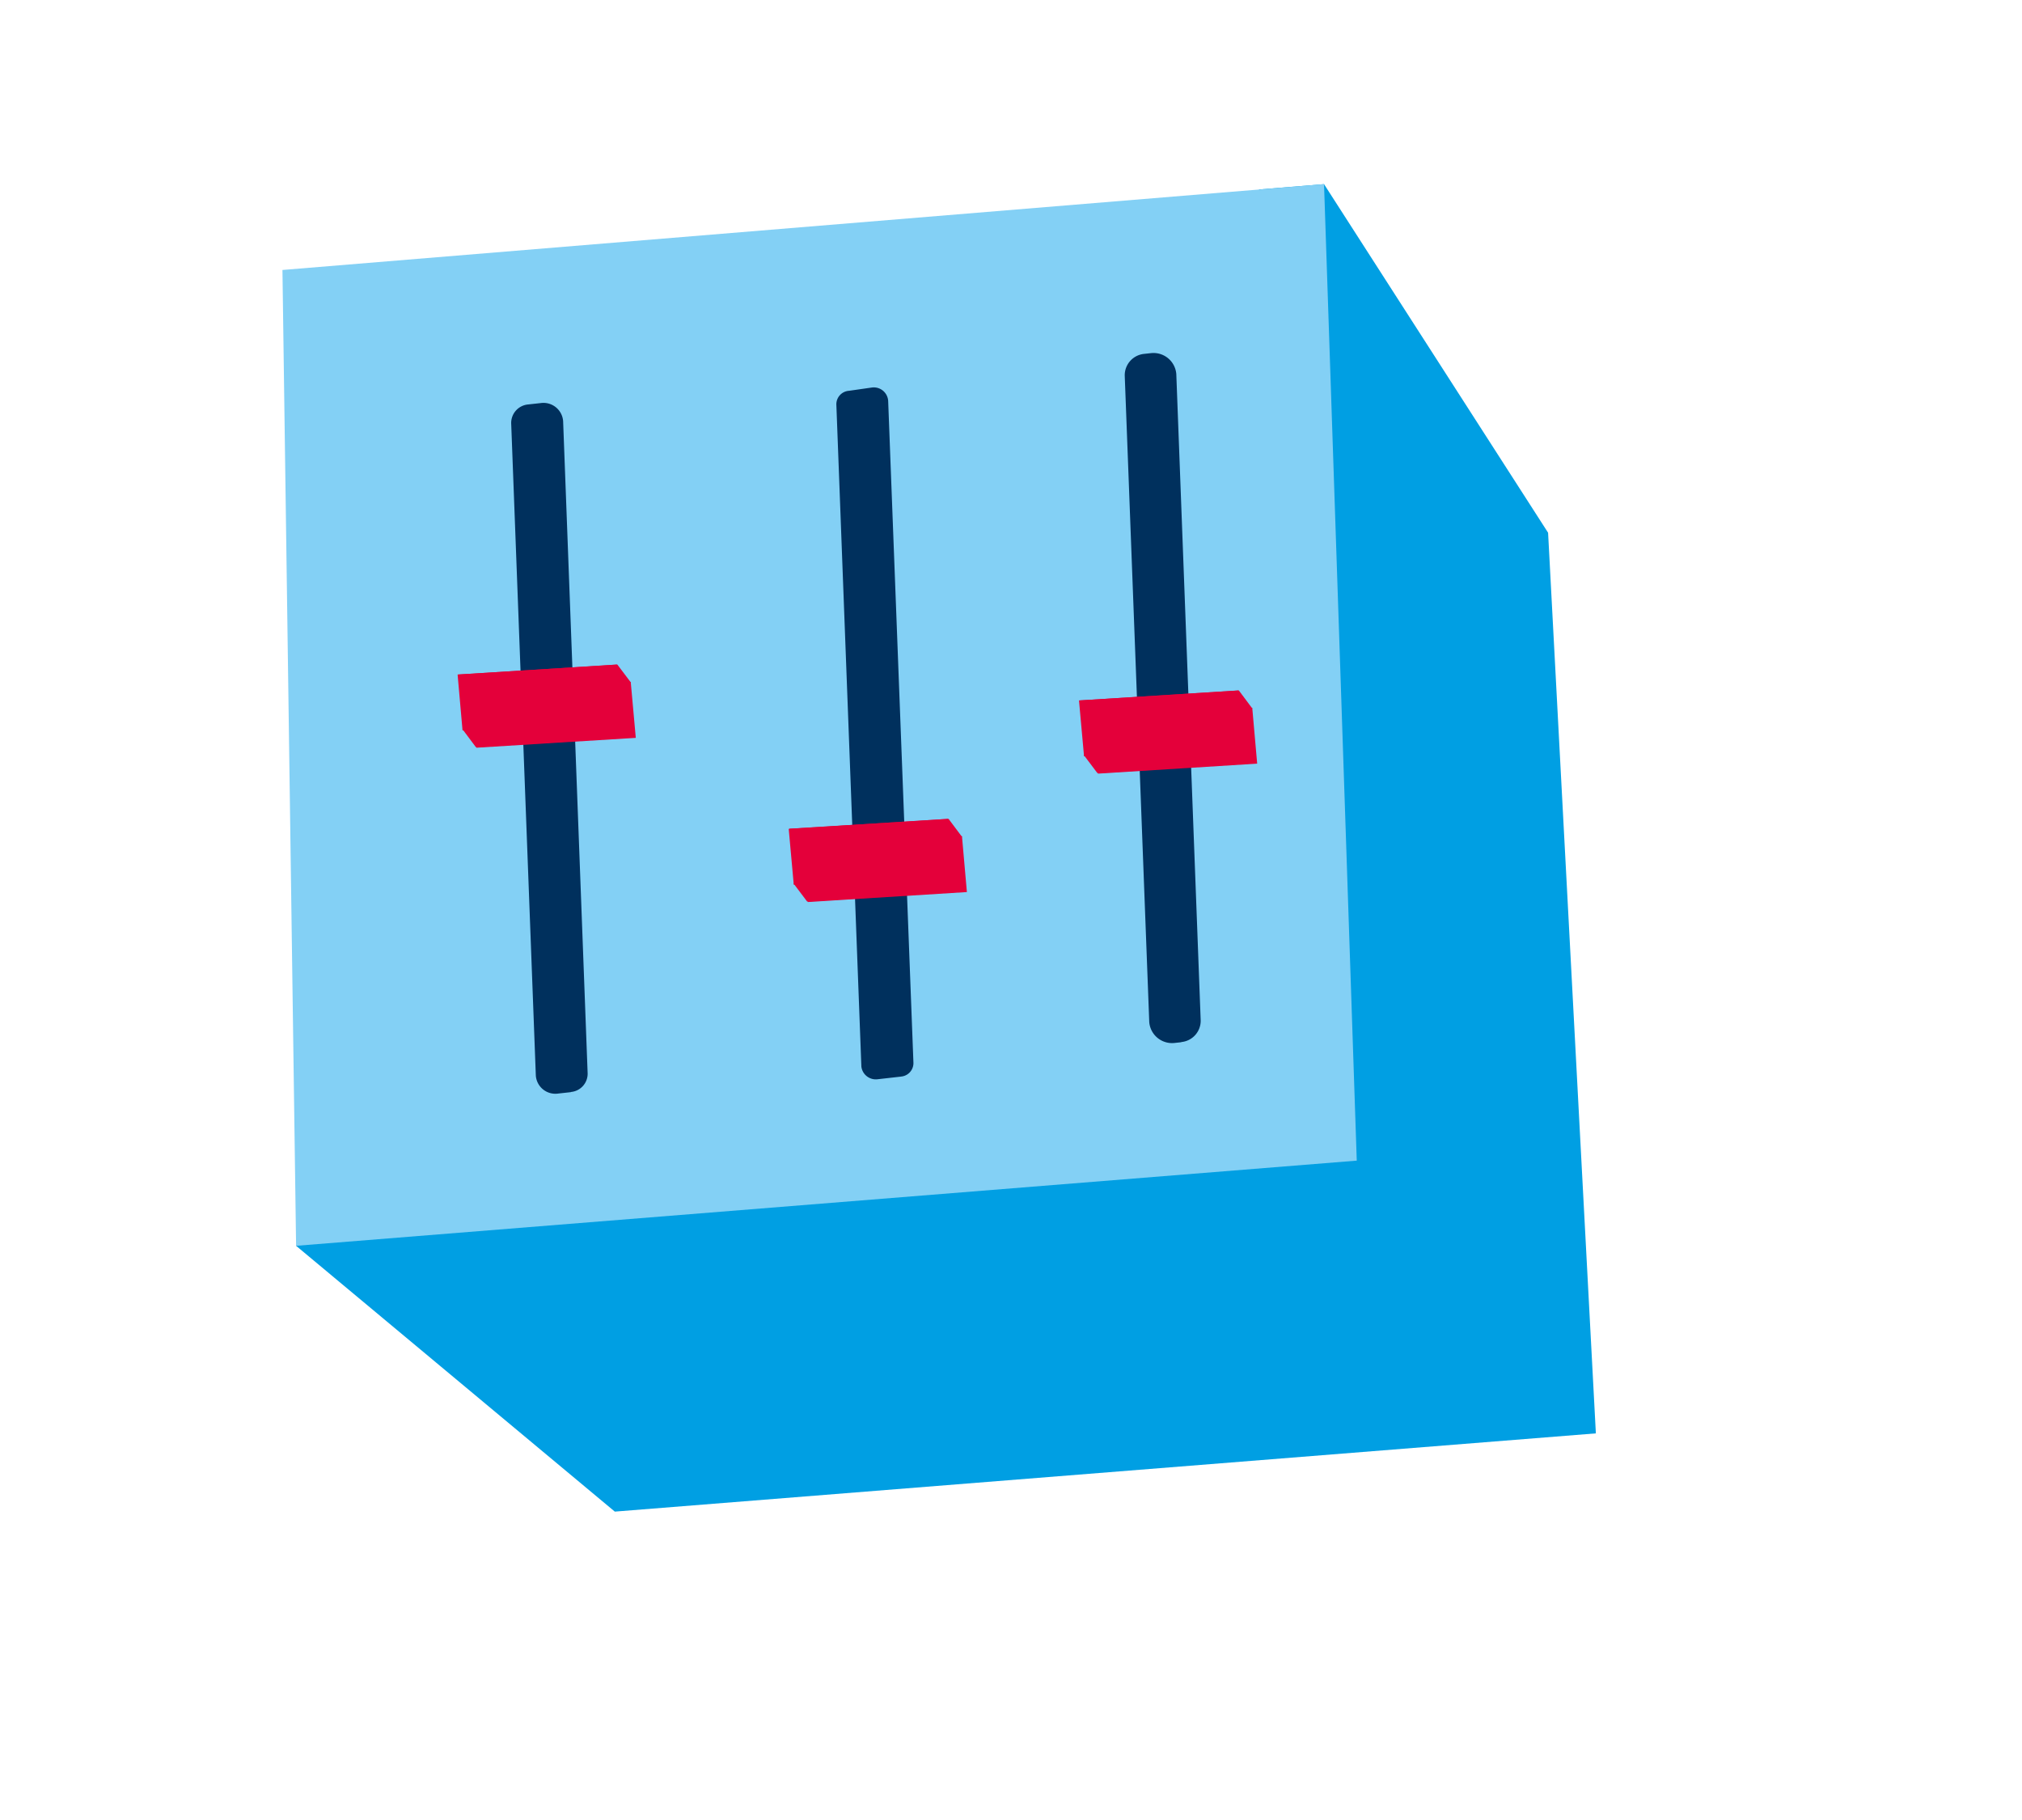 <svg id="Laag_1" data-name="Laag 1" xmlns="http://www.w3.org/2000/svg" xmlns:xlink="http://www.w3.org/1999/xlink" width="160" height="144" viewBox="0 0 160 144">
  <defs>
    <style>
      .cls-1 {
        fill: none;
      }

      .cls-2 {
        fill: #009fe3;
      }

      .cls-3 {
        fill: #83d0f5;
      }

      .cls-4 {
        clip-path: url(#clip-path);
      }

      .cls-5 {
        fill: #00305d;
      }

      .cls-6 {
        fill: #e4003a;
      }
    </style>
    <clipPath id="clip-path">
      <rect class="cls-1" x="22.35" y="14.57" width="103.93" height="105.03"/>
    </clipPath>
  </defs>
  <title>06 Paneel v1</title>
  <polygon class="cls-2" points="104.77 14.57 99.63 14.99 101.94 87.32 27.86 92.65 23.43 98.57 48.65 119.6 126.28 113.41 122.5 42.15 104.77 14.57"/>
  <polygon class="cls-3" points="104.77 14.57 22.35 21.36 23.43 98.57 107.36 91.83 104.77 14.57"/>
  <g class="cls-4">
    <path class="cls-5" d="M93.49,82.46l-.55.06a1.81,1.81,0,0,1-2-1.65L89,29.72A1.7,1.7,0,0,1,90.53,28l.55-.06a1.81,1.81,0,0,1,2,1.65l1.93,51.15a1.69,1.69,0,0,1-1.56,1.71"/>
    <path class="cls-5" d="M71.31,85.18l-1.86.21a1.15,1.15,0,0,1-1.29-1L66.18,32a1.07,1.07,0,0,1,1-1.08L69,30.66a1.14,1.14,0,0,1,1.28,1.05l2,52.39a1.07,1.07,0,0,1-1,1.08"/>
    <path class="cls-5" d="M45.19,86.41l-1,.11A1.55,1.55,0,0,1,42.4,85.1L40.45,33.49A1.47,1.47,0,0,1,41.8,32l1-.11a1.56,1.56,0,0,1,1.76,1.43l1.94,51.61a1.45,1.45,0,0,1-1.35,1.47"/>
  </g>
  <polygon class="cls-6" points="49.21 57 36.6 57.79 36.21 53.37 48.82 52.58 49.21 57"/>
  <polygon class="cls-6" points="50.31 58.38 37.7 59.16 37.31 54.74 49.91 53.96 50.31 58.38"/>
  <polygon class="cls-6" points="50.27 58.33 37.66 59.12 36.59 57.69 49.2 56.9 50.27 58.33"/>
  <polygon class="cls-6" points="49.93 54.01 37.32 54.8 36.25 53.37 48.85 52.58 49.93 54.01"/>
  <polygon class="cls-6" points="98.39 59.05 85.78 59.84 85.38 55.42 97.99 54.63 98.39 59.05"/>
  <polygon class="cls-6" points="99.48 60.42 86.88 61.21 86.48 56.79 99.09 56 99.48 60.42"/>
  <polygon class="cls-6" points="99.44 60.38 86.83 61.16 85.76 59.74 98.37 58.95 99.44 60.38"/>
  <polygon class="cls-6" points="99.1 56.06 86.49 56.84 85.42 55.42 98.03 54.63 99.1 56.06"/>
  <polygon class="cls-6" points="75.42 69.21 62.81 70 62.41 65.58 75.02 64.79 75.42 69.21"/>
  <polygon class="cls-6" points="76.51 70.58 63.91 71.37 63.51 66.95 76.12 66.16 76.51 70.58"/>
  <polygon class="cls-6" points="76.47 70.54 63.86 71.32 62.79 69.9 75.4 69.11 76.47 70.54"/>
  <polygon class="cls-6" points="76.13 66.22 63.52 67 62.45 65.57 75.06 64.79 76.13 66.22"/>
</svg>
